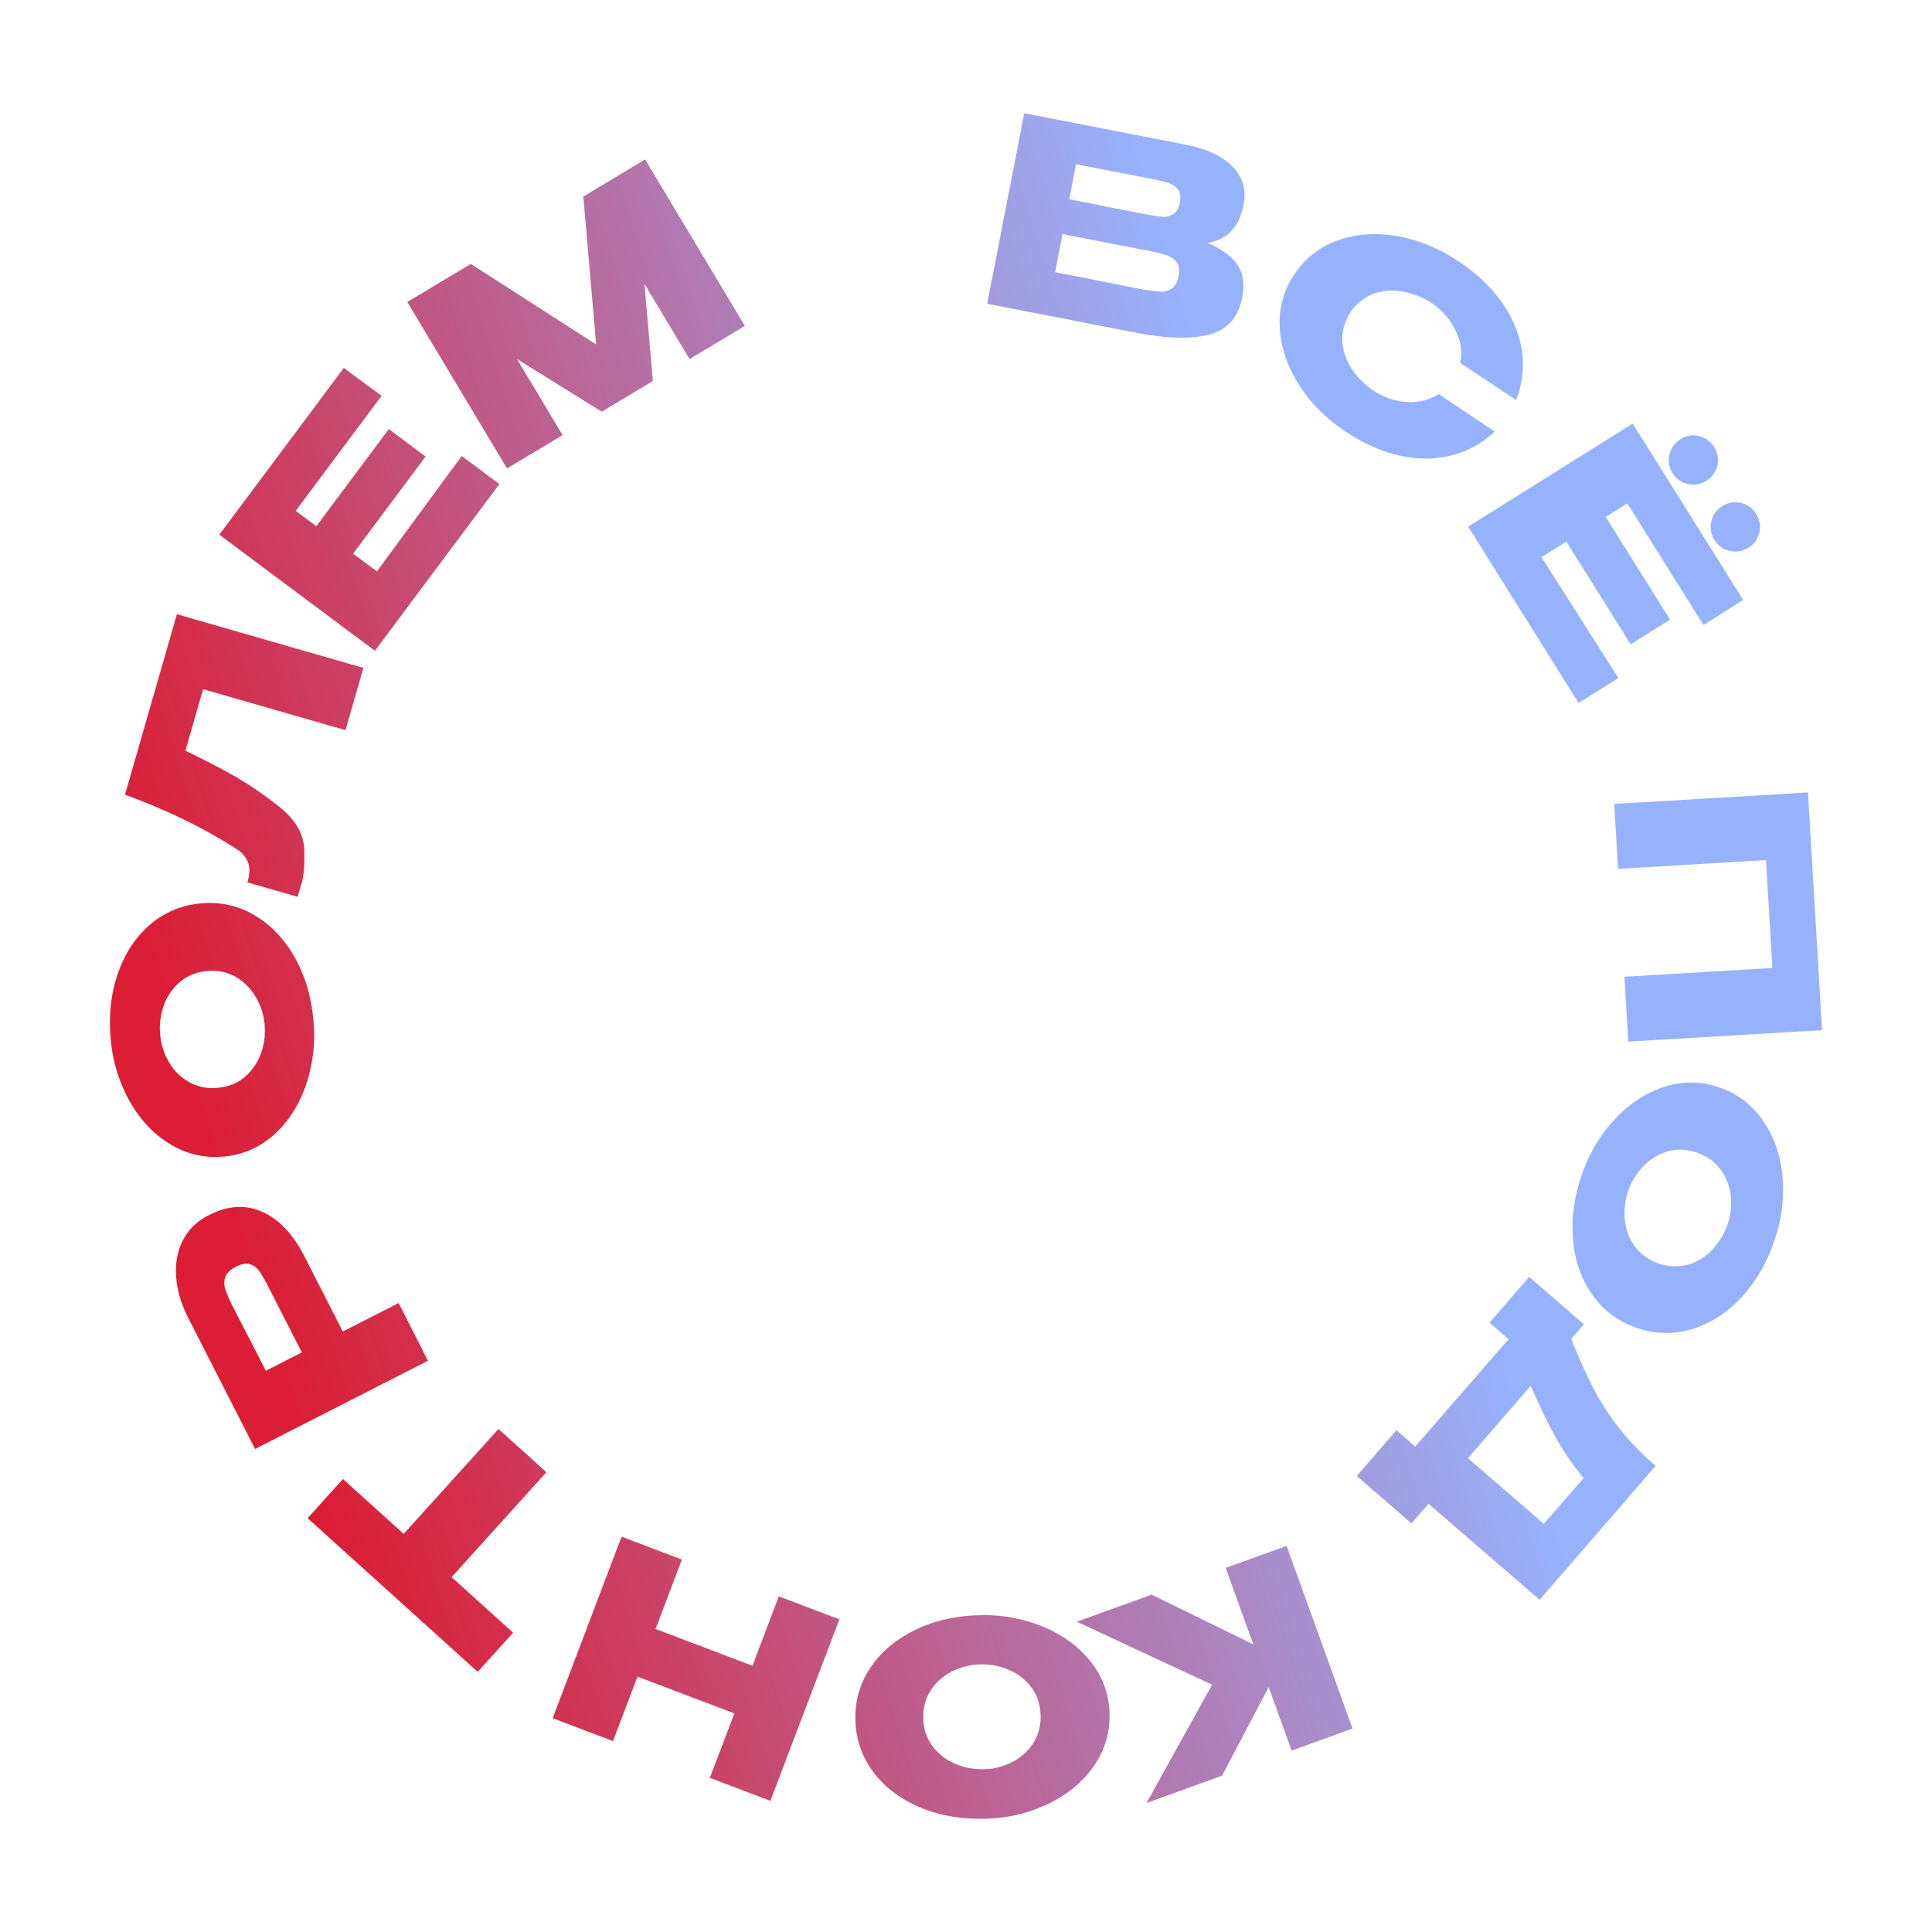 <?xml version="1.0" encoding="UTF-8"?> <svg xmlns="http://www.w3.org/2000/svg" xmlns:xlink="http://www.w3.org/1999/xlink" viewBox="0 0 1399.33 1399.33"> <defs> <style>.cls-1{fill:url(#linear-gradient);}.cls-2{fill:url(#linear-gradient-2);}.cls-3{fill:url(#linear-gradient-3);}.cls-4{fill:url(#linear-gradient-4);}.cls-5{fill:url(#linear-gradient-5);}.cls-6{fill:url(#linear-gradient-6);}.cls-7{fill:url(#linear-gradient-7);}.cls-8{fill:url(#linear-gradient-8);}.cls-9{fill:url(#linear-gradient-9);}.cls-10{fill:url(#linear-gradient-10);}.cls-11{fill:url(#linear-gradient-11);}.cls-12{fill:url(#linear-gradient-12);}.cls-13{fill:url(#linear-gradient-13);}.cls-14{fill:url(#linear-gradient-14);}.cls-15{fill:url(#linear-gradient-15);}.cls-16{fill:none;}</style> <linearGradient id="linear-gradient" x1="843.87" y1="151.19" x2="29.81" y2="406.58" gradientUnits="userSpaceOnUse"> <stop offset="0" stop-color="#97b2fd"></stop> <stop offset="1" stop-color="#db1e36"></stop> </linearGradient> <linearGradient id="linear-gradient-2" x1="887.56" y1="290.44" x2="73.5" y2="545.83" xlink:href="#linear-gradient"></linearGradient> <linearGradient id="linear-gradient-3" x1="937.17" y1="478.81" x2="123.1" y2="734.2" xlink:href="#linear-gradient"></linearGradient> <linearGradient id="linear-gradient-4" x1="1017.64" y1="735.33" x2="203.58" y2="990.72" xlink:href="#linear-gradient"></linearGradient> <linearGradient id="linear-gradient-5" x1="1075.25" y1="918.94" x2="261.19" y2="1174.33" xlink:href="#linear-gradient"></linearGradient> <linearGradient id="linear-gradient-6" x1="1113.57" y1="1041.08" x2="299.51" y2="1296.48" xlink:href="#linear-gradient"></linearGradient> <linearGradient id="linear-gradient-7" x1="1141.78" y1="1131.03" x2="327.72" y2="1386.42" xlink:href="#linear-gradient"></linearGradient> <linearGradient id="linear-gradient-8" x1="1135.32" y1="1110.44" x2="321.26" y2="1365.83" xlink:href="#linear-gradient"></linearGradient> <linearGradient id="linear-gradient-9" x1="1106.82" y1="1019.59" x2="292.76" y2="1274.98" xlink:href="#linear-gradient"></linearGradient> <linearGradient id="linear-gradient-10" x1="1068.85" y1="898.55" x2="254.79" y2="1153.94" xlink:href="#linear-gradient"></linearGradient> <linearGradient id="linear-gradient-11" x1="1006.92" y1="701.14" x2="192.86" y2="956.53" xlink:href="#linear-gradient"></linearGradient> <linearGradient id="linear-gradient-12" x1="943.27" y1="498.27" x2="129.21" y2="753.66" xlink:href="#linear-gradient"></linearGradient> <linearGradient id="linear-gradient-13" x1="888.12" y1="322.49" x2="74.06" y2="577.88" xlink:href="#linear-gradient"></linearGradient> <linearGradient id="linear-gradient-14" x1="845.13" y1="185.44" x2="31.07" y2="440.84" xlink:href="#linear-gradient"></linearGradient> <linearGradient id="linear-gradient-15" x1="818.77" y1="101.41" x2="4.71" y2="356.8" xlink:href="#linear-gradient"></linearGradient> </defs> <g id="Layer_2" data-name="Layer 2"> <g id="Layer_1-2" data-name="Layer 1"> <path class="cls-1" d="M896,191.41q6.51,9.3,3.73,23.66l-.15.75q-4.1,21.08-23.22,26.35t-51.8-.87l-.37-.07-7.28-1.42L715,220,741.86,82l118.06,23q21.6,4.39,32.76,15.66t8.05,27.31l-.15.74q-2.36,12.14-8.87,18.79t-17.32,8.44Q889.44,182.12,896,191.41ZM839.46,211.2a14.43,14.43,0,0,0,9.12-2.1q3.76-2.46,5.07-9.17,1.27-6.52-1.34-10a15.15,15.15,0,0,0-7.7-5.17,140.09,140.09,0,0,0-15.54-3.7l-.19,0-59.31-11.53-5.37,27.61q26.31,5.12,37.38,7.36t15.18,3.05l6.9,1.34A140.67,140.67,0,0,0,839.46,211.2ZM841.57,157a13,13,0,0,0,8.09-1.81q3.63-2.21,4.89-8.73,1.17-6-1.31-9.16a14.59,14.59,0,0,0-7-4.75,107.89,107.89,0,0,0-13.49-3.3l-.19,0L779.4,118.91l-4.94,25.37q19.21,3.74,25.33,5.11l9,1.74,19,3.7Q837.1,156.64,841.57,157Z"></path> <path class="cls-2" d="M968.86,174.14q19.74-7.14,43-3.12t45.05,18.58q19.59,13.1,31.21,29.89t14.18,34.86a68.9,68.9,0,0,1-4.26,35.43l-40.44-27a31.32,31.32,0,0,0-.63-16.31,47.51,47.51,0,0,0-7.86-15.42,50.38,50.38,0,0,0-12-11.45,54.12,54.12,0,0,0-20.62-8.3A41.75,41.75,0,0,0,995,212.73a35.32,35.32,0,0,0-22.79,33.9,40.71,40.71,0,0,0,6.69,20.25,55.3,55.3,0,0,0,15.92,16,48.54,48.54,0,0,0,23.63,8.26,38.37,38.37,0,0,0,23.58-5.72l40.6,27.15a70.56,70.56,0,0,1-31.17,17.21q-17.65,4.53-37.41.24t-39.35-17.39Q953,298.17,940.48,278.13t-13.57-41.07a61.63,61.63,0,0,1,10.49-38.24A62.57,62.57,0,0,1,968.86,174.14Z"></path> <path class="cls-3" d="M1181.09,466.67l-46.6-74.39-18,11.29,55.72,87.51-28.82,18.06-80-127.69,119.16-74.64,80,127.69-28.72,18.22-55.17-88.08L1163,374.42l46.6,74.39Zm28.12-137.46a17.19,17.19,0,0,1,7.94-11.13,16.89,16.89,0,0,1,13.4-2.23,17.37,17.37,0,0,1,11,8,17.53,17.53,0,0,1-5.59,24.36,17.39,17.39,0,0,1-13.43,2.36,16.9,16.9,0,0,1-11.09-7.86A17.23,17.23,0,0,1,1209.21,329.21Zm30.31,48.39a17.41,17.41,0,0,1,8-11.06,17.07,17.07,0,0,1,13.35-2.31,17.3,17.3,0,0,1,11.1,8.07,17.51,17.51,0,0,1-5.59,24.35,17.34,17.34,0,0,1-13.43,2.36,16.85,16.85,0,0,1-11.09-7.85A17.1,17.1,0,0,1,1239.52,377.6Z"></path> <path class="cls-4" d="M1319.7,746.13l-140.35,8.31-2.79-47,107.16-6.35-4.62-78.14-107.17,6.34-2.78-47,140.35-8.32Z"></path> <path class="cls-5" d="M1260.73,940.28q-15.9,16.74-35.66,22.51a64.17,64.17,0,0,1-39.71-1.09,63.44,63.44,0,0,1-31.71-23.45q-12-16.66-14.24-39.55t6.17-47.5a111.61,111.61,0,0,1,24.14-40.73q16-17,35.93-23.31a61.59,61.59,0,0,1,39.54.42,62.27,62.27,0,0,1,31.71,24.06q12,17.25,14.14,40.41a110.75,110.75,0,0,1-6,46.88Q1276.62,923.55,1260.73,940.28Zm-83.87-56.74a39.74,39.74,0,0,0,7.24,19.27A37,37,0,0,0,1222.68,916,39.22,39.22,0,0,0,1240.29,905a49.24,49.24,0,0,0,10.89-18,47.65,47.65,0,0,0,2.36-20.89,38.74,38.74,0,0,0-7.4-19.11A34.61,34.61,0,0,0,1229,834.84q-11.15-3.83-21.2-.86a39.78,39.78,0,0,0-17.56,10.75,48.41,48.41,0,0,0-13.33,38.81Z"></path> <path class="cls-6" d="M1034.66,1089.17l-12.31,14.22-39.65-34.33,28.73-33.18,13.65,11.82L1092.63,970,1078.84,958l28.73-33.18,39.65,34.33L1138,969.81q8.37,20.82,16.19,35.88a182.71,182.71,0,0,0,18.64,28.83,198.45,198.45,0,0,0,26.33,27.2l-84,97ZM1147,1070.59a191.5,191.5,0,0,1-20.4-29.85q-8.59-15.62-17.95-37l-45.39,52.42,54.86,47.52Z"></path> <path class="cls-7" d="M877.88,1220.24,780,1174.58,834.13,1155l73.61,36-20-55.4,44.14-15.94L979.64,1252l-44.15,15.94L918.91,1222l-33.81,64.13-54.68,19.75Z"></path> <path class="cls-8" d="M665.84,1308.83q-21.23-9.09-33.5-25.61a64.18,64.18,0,0,1-12.78-37.61,63.4,63.4,0,0,1,11-37.89q11.47-17,32.13-27.1t46.69-10.72a111.52,111.52,0,0,1,46.57,8.48q21.51,9.07,34.35,25.59a61.52,61.52,0,0,1,13.35,37.21,62.31,62.31,0,0,1-11.53,38.1q-12,17.21-33,27.31a110.81,110.81,0,0,1-46,10.7Q687.06,1317.92,665.84,1308.83Zm24-98.36A39.58,39.58,0,0,0,674.35,1224q-5.88,8.68-5.59,20.47a34.2,34.2,0,0,0,6.66,20.27,39.26,39.26,0,0,0,16.37,12.72,49.4,49.4,0,0,0,20.62,4,47.72,47.72,0,0,0,20.4-5.05,38.88,38.88,0,0,0,15.36-13.58,34.63,34.63,0,0,0,5.49-20.37q-.28-11.79-6.56-20.18a39.7,39.7,0,0,0-16.18-12.73,48.3,48.3,0,0,0-20.72-4.06A47.75,47.75,0,0,0,689.89,1210.47Z"></path> <path class="cls-9" d="M531.9,1241l-70.17-26.63L444,1261.05l-43.7-16.58L450.19,1113l43.7,16.58-19.08,50.27L545,1206.5l19.08-50.27,43.88,16.65L558,1304.33l-43.88-16.65Z"></path> <path class="cls-10" d="M222.81,1099.59l25.6-28.33,44,39.73,68.65-76,34.68,31.33-68.65,76,44.55,40.24L346,1210.91Zm148.7,83.12L346,1210.91,222.81,1099.59Z"></path> <path class="cls-11" d="M127.55,924.33q-.92-14.77,5.06-26.26A41.05,41.05,0,0,1,151,880.3l.68-.35q20.31-10.37,38.48-2.13t30.42,32.26l27.71,54.33,40.45-20.63L310,985.59l-125.25,63.87-48.25-94.61Q128.47,939.1,127.55,924.33Zm60.74-3a13.78,13.78,0,0,0-6.89-5.56q-4.17-1.5-10.44,1.7t-7.84,7.62a14.39,14.39,0,0,0,.25,9.26,103.51,103.51,0,0,0,5.88,13.21l2.85,5.59q1.72,3.39,6.12,11.8t14.33,27.89l26.07-13.29-23.05-45.2-.09-.17A139.21,139.21,0,0,0,188.29,921.3Z"></path> <path class="cls-12" d="M85.55,704.58q7.7-21.75,23.39-35.08a64.15,64.15,0,0,1,36.7-15.19,63.45,63.45,0,0,1,38.53,8.49q17.7,10.35,29.12,30.31T227,739a111.52,111.52,0,0,1-5.45,47Q213.9,808.08,198.25,822A61.52,61.52,0,0,1,162,837.69a62.19,62.19,0,0,1-38.76-9q-17.94-10.89-29.39-31.14a111,111,0,0,1-13.66-45.24Q77.85,726.35,85.55,704.58Zm99.71,17.64a39.67,39.67,0,0,0-14.46-14.64A34.16,34.16,0,0,0,150,703.33a34.21,34.21,0,0,0-19.8,8,39.22,39.22,0,0,0-11.63,17.15A49.32,49.32,0,0,0,116,749.28a47.58,47.58,0,0,0,6.36,20,38.71,38.71,0,0,0,14.55,14.44,34.56,34.56,0,0,0,20.68,4.17q11.75-1,19.71-7.86a39.63,39.63,0,0,0,11.65-17,48.39,48.39,0,0,0-3.64-40.88Z"></path> <path class="cls-13" d="M128.12,444.87l135.12,38.89-13,45.1L147.1,499.17l-12.82,44.55q22.75,10.9,38.57,20.19A252.85,252.85,0,0,1,205,586.6q15,13.21,15.41,29.25t-2.06,24.32q-2.48,8.28-2.79,9.38l-36.34-10.46q2.52-8.76.46-14.3a19.47,19.47,0,0,0-7.51-9.28q-35.29-23-81.64-39.91Z"></path> <path class="cls-14" d="M308.26,330.67,255.76,401,273,413.86l61.43-83.6,27.26,20.34L271.55,471.35,158.86,387.26,249,266.51l27.37,20.19L214.19,370l14.92,11.14,52.5-70.35Z"></path> <path class="cls-15" d="M467.24,115.46l72.27,120.6-40.09,24L466.8,205.65,472.85,276l-37,22.17-61.37-38.1,33,55.09-40.26,24.12L295,218.69l46-27.54,90.78,58.34-9.29-107.17Z"></path> <circle class="cls-16" cx="699.67" cy="699.67" r="699.67"></circle> </g> </g> </svg> 